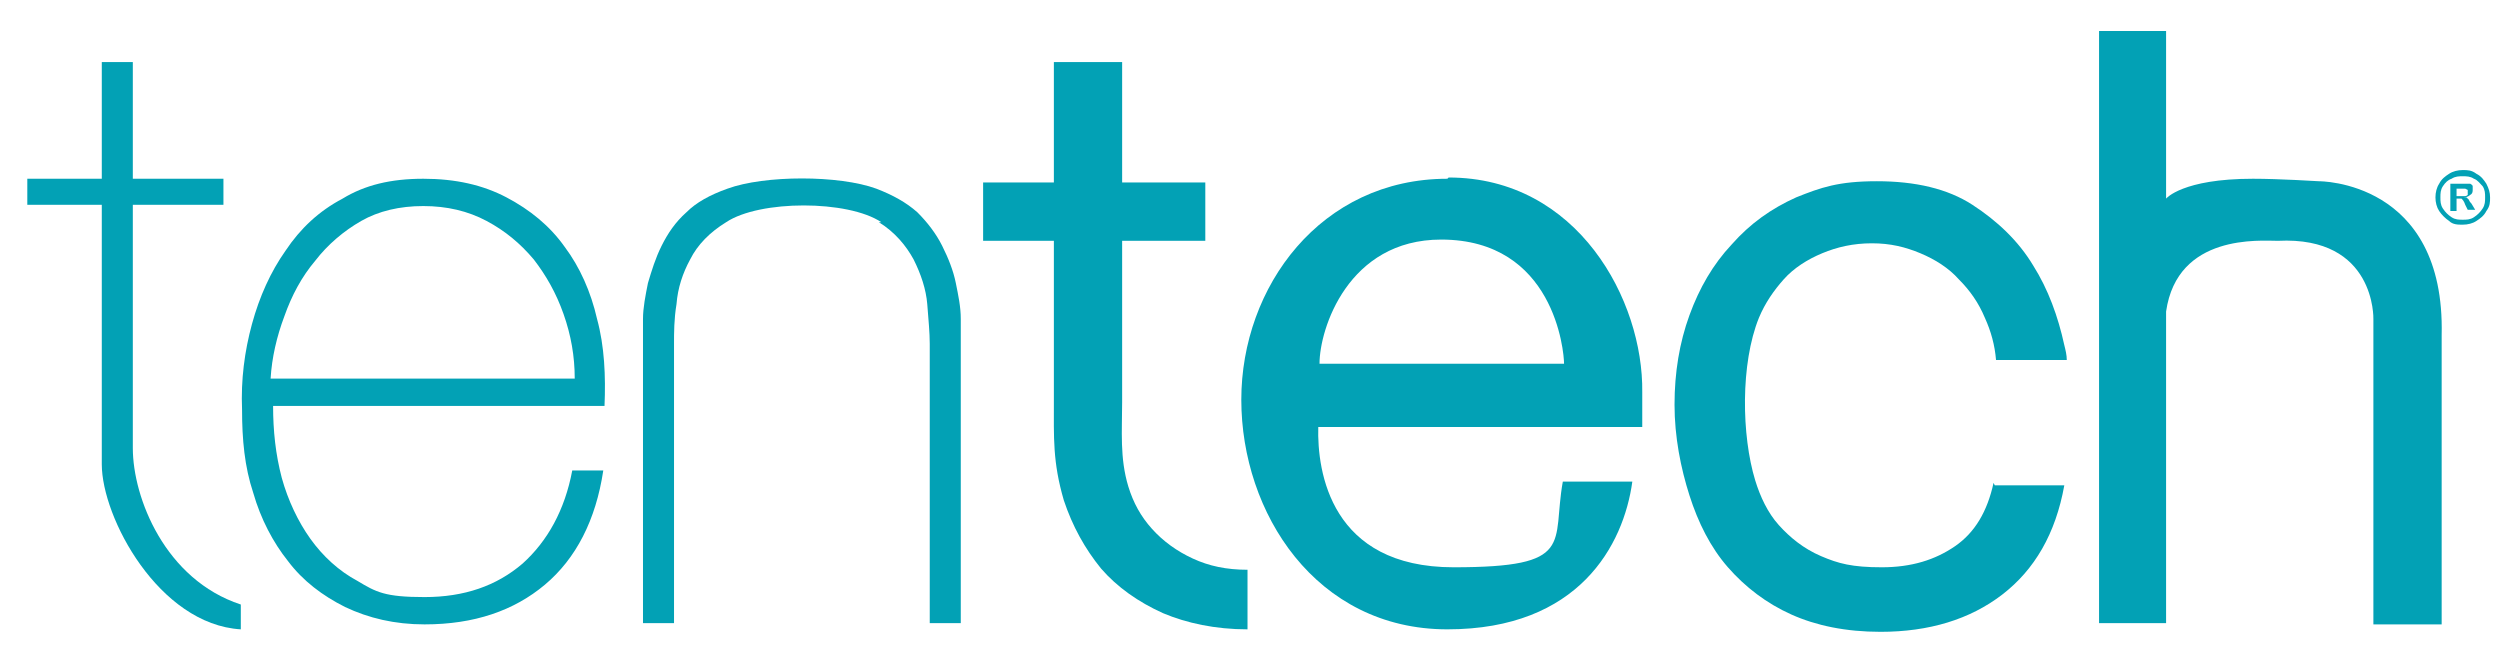 <?xml version="1.0" encoding="UTF-8"?>
<svg xmlns="http://www.w3.org/2000/svg" version="1.1" xmlns:xlink="http://www.w3.org/1999/xlink" viewBox="0 0 201.4 52.3">
  <defs>
    <style>
      .cls-1 {
        fill: none;
      }

      .cls-2, .cls-3 {
        fill: #02a1b5;
      }

      .cls-3 {
        fill-rule: evenodd;
      }

      .cls-4 {
        clip-path: url(#clippath);
      }
    </style>
    <clipPath id="clippath">
      <rect class="cls-1" x="-40.4" y="-115" width="283.5" height="283.5"/>
    </clipPath>
  </defs>
  <!-- Generator: Adobe Illustrator 28.7.6, SVG Export Plug-In . SVG Version: 1.2.0 Build 188)  -->
  <g>
    <g id="katman_1">
      <g class="cls-4">
        <path class="cls-2" d="M160.6,38.9c-.5,2.3-1.5,4-3.1,5.1-1.6,1.1-3.5,1.7-5.9,1.7s-3.5-.3-4.9-.9c-1.4-.6-2.5-1.5-3.4-2.5-.9-1-1.5-2.3-1.9-3.6-1.1-3.6-1.2-9.4.3-13.1.5-1.2,1.2-2.2,2-3.1.8-.9,1.9-1.6,3.1-2.1,1.2-.5,2.5-.8,4-.8s2.7.3,3.9.8c1.2.5,2.3,1.2,3.1,2.1.9.9,1.6,1.9,2.1,3.1.5,1.1.8,2.2.9,3.4h5.7c0-.4-.1-.8-.2-1.2-.5-2.3-1.3-4.5-2.5-6.4-1.2-2-2.9-3.6-4.9-4.9-2-1.3-4.6-1.9-7.7-1.9s-4.5.5-6.5,1.3c-2,.9-3.7,2.1-5.2,3.8-1.5,1.6-2.6,3.5-3.4,5.7-.8,2.2-1.2,4.6-1.2,7.2,0,2.6.5,5.1,1.2,7.3.7,2.2,1.7,4.2,3.1,5.8,1.4,1.6,3.1,2.9,5.1,3.8,2,.9,4.4,1.4,7.2,1.4,3.9,0,7.2-1,9.8-3,2.6-2,4.3-4.9,5-8.8h-5.6Z"/>
        <path class="cls-2" d="M90.4,5h-5.5v9.7h-5.7v4.7h5.7v12.8c0,3.1-.1,5,.8,8.1.7,2.1,1.7,3.9,3,5.5,1.3,1.5,3,2.7,5,3.6,1.9.8,4.2,1.3,6.8,1.3v-4.8c-1.7,0-3.1-.3-4.4-.9-1.3-.6-2.4-1.4-3.3-2.4-.9-1-1.5-2.1-1.9-3.4-.7-2.3-.5-4.5-.5-6.8v-13h6.7v-4.7h-6.7V5Z"/>
        <path class="cls-2" d="M70.8,17.9c1.3.8,2.2,1.9,2.8,3,.6,1.2,1,2.4,1.1,3.6.1,1.3.2,2.3.2,3.2v22.5h2.5v-22c0-.7,0-1.5,0-2.5,0-1-.2-1.9-.4-2.9-.2-1-.6-2-1.1-3-.5-1-1.2-1.9-2-2.7-.9-.8-2-1.4-3.3-1.9-3-1.1-9-1.1-12,0-1.4.5-2.5,1.1-3.3,1.9-.9.8-1.5,1.7-2,2.7-.5,1-.8,2-1.1,3-.2,1-.4,2-.4,2.9,0,1,0,1.8,0,2.5v22h2.5v-22.5c0-.9,0-2,.2-3.2.1-1.3.5-2.5,1.1-3.6.6-1.2,1.6-2.2,2.9-3,2.7-1.8,9.8-1.8,12.5,0"/>
        <path class="cls-2" d="M21.8,30.5c.1-1.7.5-3.4,1.1-5,.6-1.7,1.4-3.2,2.5-4.5,1-1.3,2.3-2.4,3.7-3.2,1.4-.8,3.1-1.2,5-1.2s3.6.4,5.1,1.2c1.5.8,2.7,1.8,3.8,3.1,1,1.3,1.8,2.7,2.4,4.4.6,1.7.9,3.4.9,5.2h-24.4ZM48.7,32.7c.1-2.4,0-4.8-.6-7-.5-2.2-1.4-4.2-2.6-5.8-1.2-1.7-2.8-3-4.7-4-1.9-1-4.1-1.5-6.7-1.5s-4.7.5-6.5,1.6c-1.9,1-3.4,2.4-4.6,4.2-1.2,1.7-2.1,3.7-2.7,5.9-.6,2.2-.9,4.5-.8,6.9,0,2.4.2,4.6.9,6.7.6,2.1,1.6,4,2.8,5.5,1.2,1.6,2.8,2.8,4.6,3.7,1.9.9,4,1.4,6.4,1.4,4,0,7.2-1.1,9.7-3.2,2.5-2.1,4.1-5.2,4.7-9.2h-2.5c-.6,3.2-2,5.7-4,7.5-2.1,1.8-4.7,2.7-7.9,2.7s-3.9-.4-5.4-1.3c-1.5-.8-2.8-2-3.8-3.4-1-1.4-1.8-3.1-2.3-4.9-.5-1.9-.7-3.8-.7-5.8h26.9Z"/>
        <path class="cls-2" d="M8.2,5h2.5v9.4h7.3v2.1h-7.3v19.6c0,4,2.6,10.6,8.7,12.6v2c-6.6-.4-11.2-9-11.2-13.3v-20.9H2.2v-2.1h6V5Z"/>
        <path class="cls-3" d="M116.7,14.3c10.4,0,15.7,9.9,15.6,17.3v2.8h-26.1c-.1,3.6,1,11.3,10.9,11.3s7.9-1.9,8.8-6.9h5.6c-.7,5.1-4.3,11.9-14.9,11.9s-16.6-9.4-16.6-18.5,6.4-17.8,16.6-17.8M116.1,19.3c-7.5,0-9.8,7.2-9.8,10h19.7c0-1-.8-10-9.9-10"/>
        <path class="cls-2" d="M169,2.5h5.5v13.5c0,0,1.3-1.6,7-1.6,2.1,0,5.3.2,5.3.2,0,0,10.2-.1,9.9,12.4v23.3h-5.5v-24.6c0,0,.2-6.7-7.7-6.3-1.4,0-8.1-.6-9,5.7v25.1h-5.4V2.5Z"/>
        <path class="cls-3" d="M197.9,15.8h.2c.3,0,.4,0,.5,0,0,0,.1,0,.2-.1,0,0,0-.1,0-.2s0-.1,0-.2c0,0,0,0-.2-.1,0,0-.2,0-.5,0h-.2v.6ZM197.4,17.1v-2.3h.5c.4,0,.7,0,.7,0,.2,0,.3,0,.4,0,0,0,.2.1.2.2,0,0,0,.2,0,.3s0,.3-.2.4c-.1.1-.3.2-.5.2,0,0,.1,0,.2,0,0,0,0,0,.2.2,0,0,0,.1.2.3l.3.5h-.6l-.2-.4c-.1-.3-.2-.4-.3-.5,0,0-.2,0-.3,0h-.1v1h-.5ZM198.4,14.2c.3,0,.6,0,.9.2.3.1.5.4.7.6.2.3.2.6.2.9s0,.6-.2.9c-.2.3-.4.5-.7.7-.3.2-.6.2-.9.2s-.6,0-.9-.2c-.3-.2-.5-.4-.7-.7-.2-.3-.2-.6-.2-.9s0-.6.2-.9c.2-.3.4-.5.7-.6.3-.2.6-.2.9-.2M198.4,13.7c.4,0,.7,0,1.1.3.4.2.6.5.8.8.2.4.3.7.3,1.1s0,.7-.3,1.1c-.2.4-.5.6-.8.8-.3.2-.7.3-1.1.3s-.8,0-1.1-.3c-.3-.2-.6-.5-.8-.8-.2-.3-.3-.7-.3-1.1s.1-.8.3-1.1c.2-.4.5-.6.8-.8.3-.2.7-.3,1.1-.3"/>
      </g>
    </g>
  </g>
</svg>